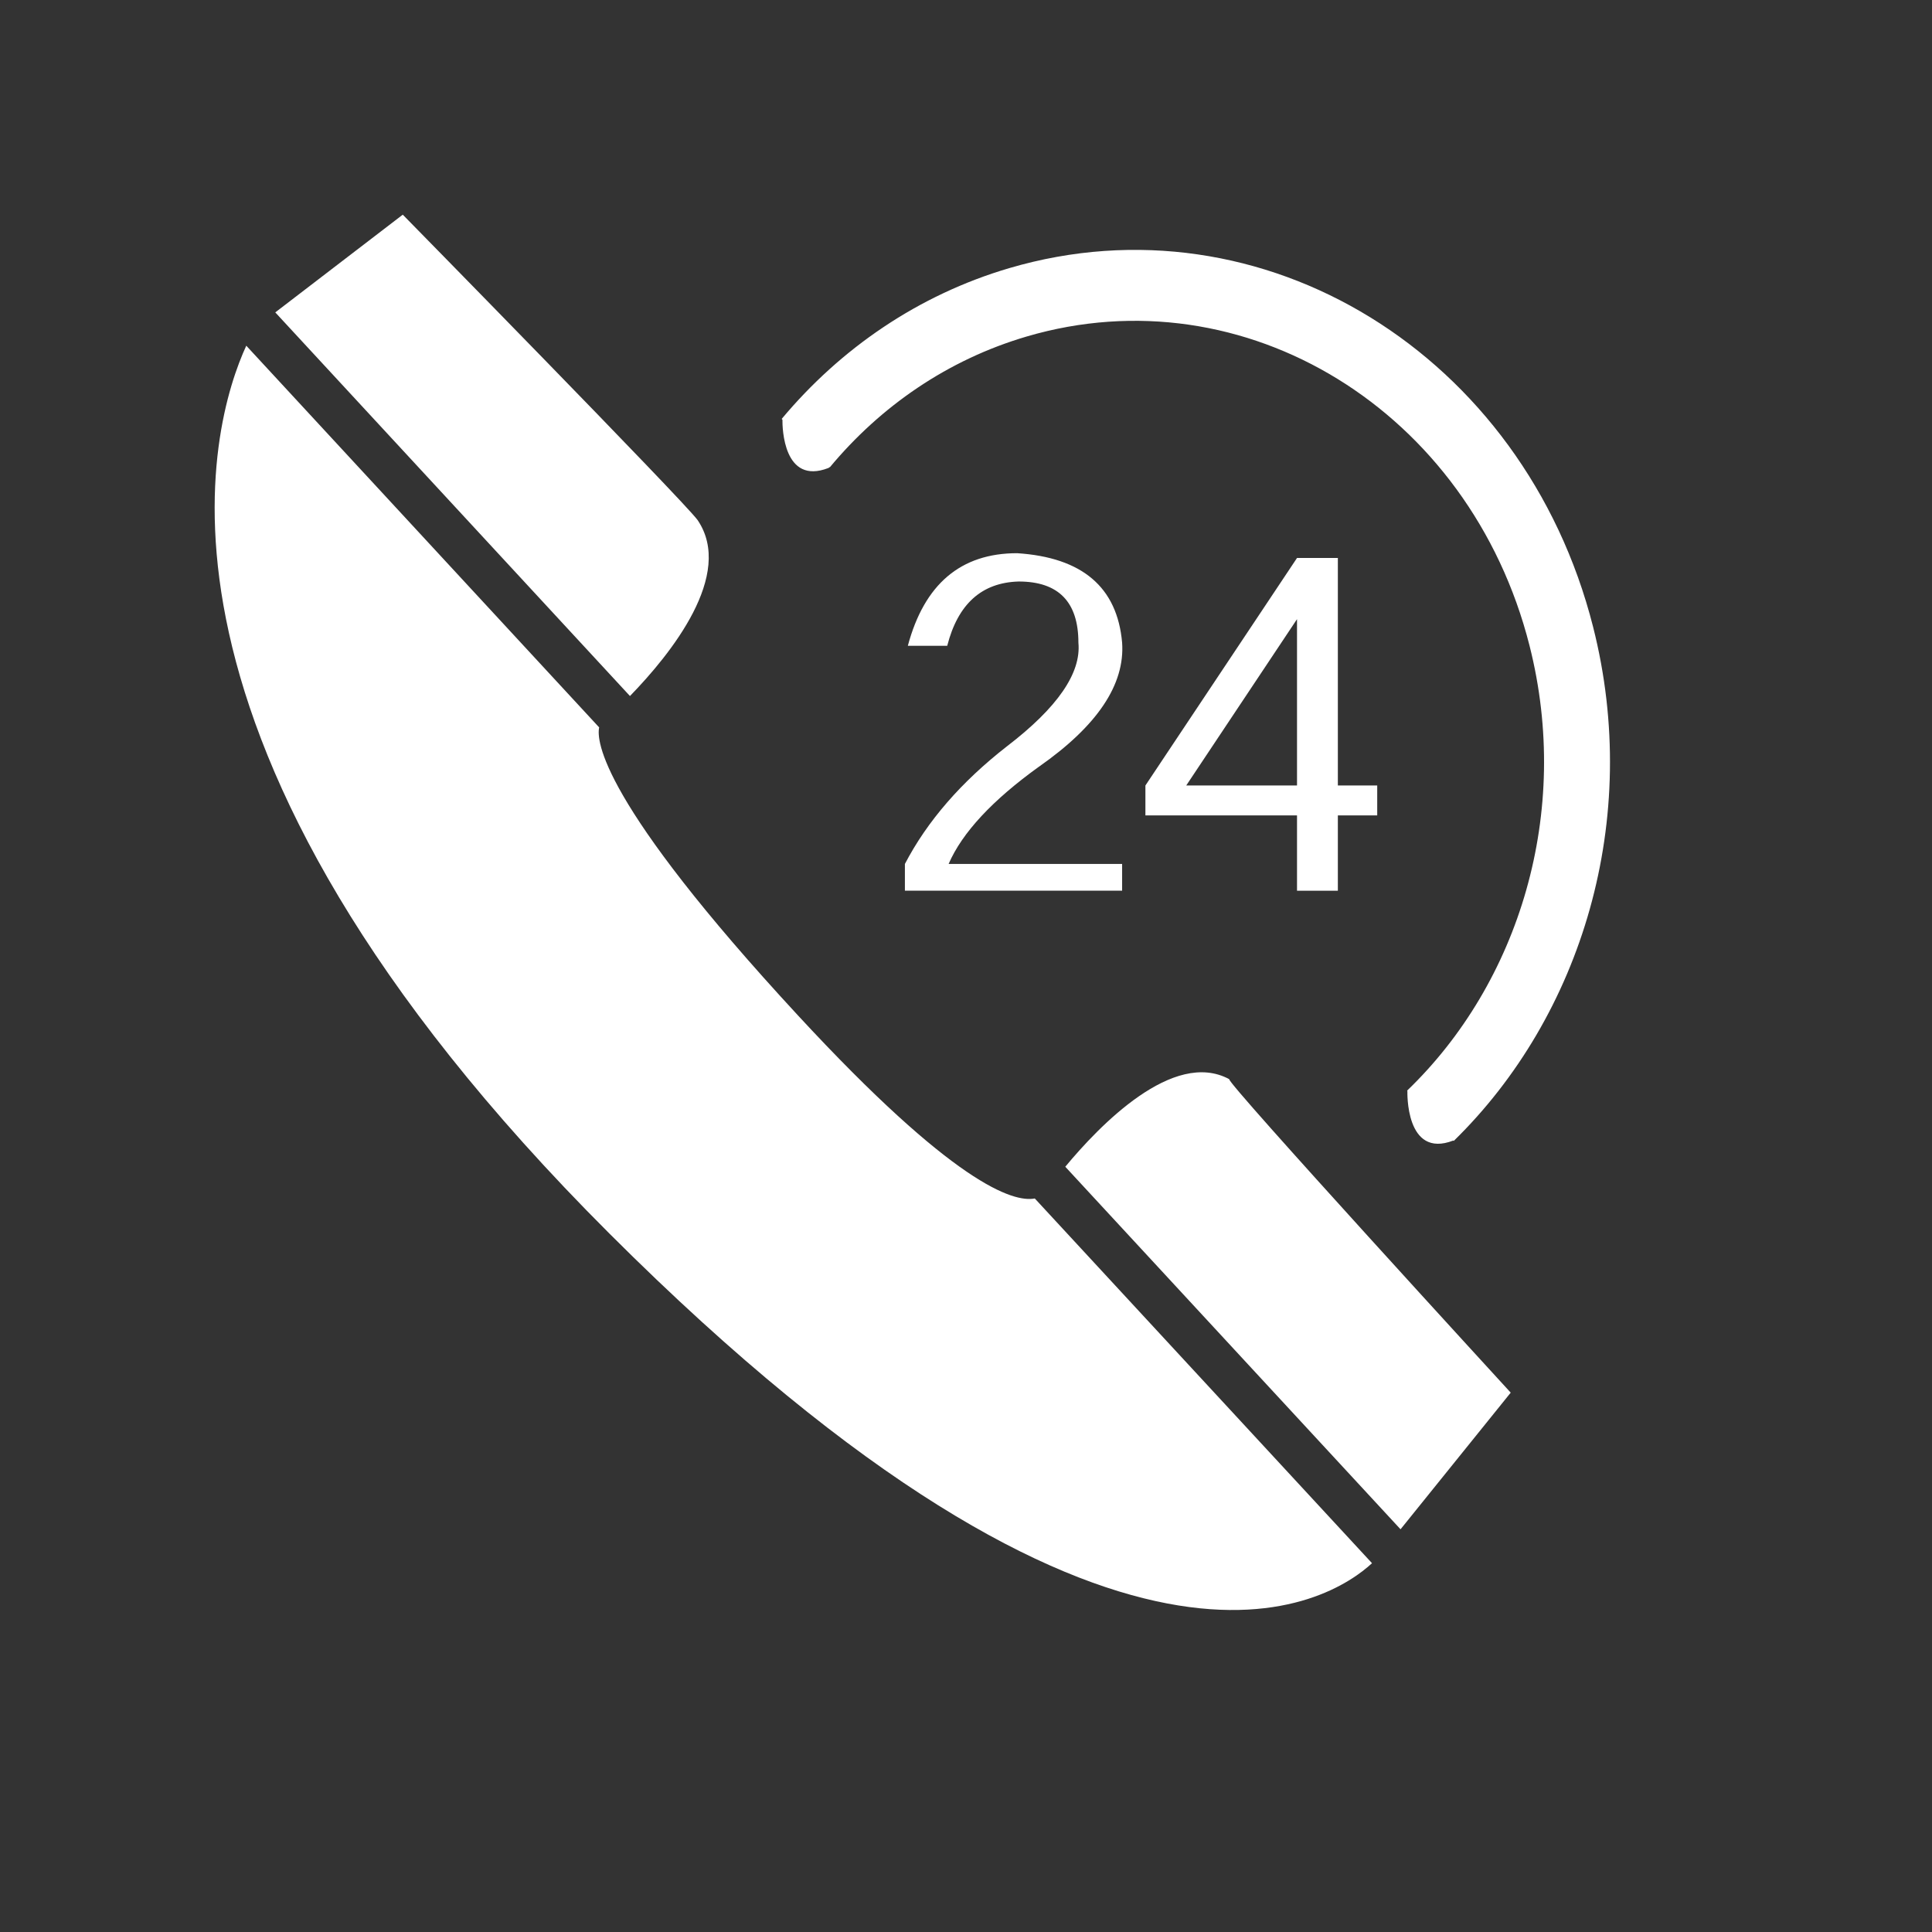 <svg width="72" height="72" viewBox="0 0 72 72" fill="none" xmlns="http://www.w3.org/2000/svg">
<rect x="0" y="0" width="72" height="72" fill="#333333" stroke="none"/>
<path d="M25.995 19.378C25.435 18.62 15.01 8 15.01 8L10.259 11.642L23.477 25.939C24.995 24.377 27.383 21.415 25.995 19.378ZM29.74 37.844C22.361 29.866 22.226 27.589 22.329 27.108L9.178 12.883C7.862 15.749 4.263 27.545 22.708 45.968C41.735 64.974 49.64 59.635 51.131 58.256L38.564 44.664C37.75 44.818 35.535 44.111 29.74 37.844ZM39.7 43.481L52.194 56.992L56.3 51.9C56.3 51.9 45.644 40.281 45.811 40.218C43.722 39.088 40.964 41.956 39.7 43.481ZM30.87 17.442C30.89 17.434 30.903 17.422 30.914 17.405L30.924 17.416C32.818 15.139 35.321 13.405 38.263 12.54C46.391 10.151 54.78 15.306 57 24.058C58.576 30.272 56.617 36.627 52.439 40.644L52.45 40.663C52.45 40.663 52.362 43.2 54.162 42.504L54.175 42.521C58.957 37.85 61.187 30.525 59.37 23.362C56.794 13.203 47.055 7.216 37.617 9.991C34.22 10.99 31.324 12.988 29.131 15.612L29.159 15.64C29.155 15.944 29.198 18.088 30.87 17.442L30.87 17.442ZM49.858 33.194V30.387H51.325V29.273H49.858V20.794H48.336L42.686 29.273V30.387H48.336V33.194H49.858ZM44.208 29.272L48.336 23.074V29.272H44.208ZM38.721 28.571C40.895 27.05 41.927 25.51 41.818 23.95C41.637 21.884 40.332 20.773 37.905 20.616C35.804 20.616 34.447 21.769 33.832 24.068H35.3C35.698 22.51 36.584 21.711 37.962 21.671C39.445 21.671 40.189 22.43 40.189 23.951C40.297 25.083 39.41 26.371 37.526 27.813C35.824 29.139 34.556 30.599 33.723 32.197V33.192H41.818V32.197H35.352C35.858 31.03 36.982 29.822 38.72 28.571H38.721Z" fill="white"/>
</svg>
